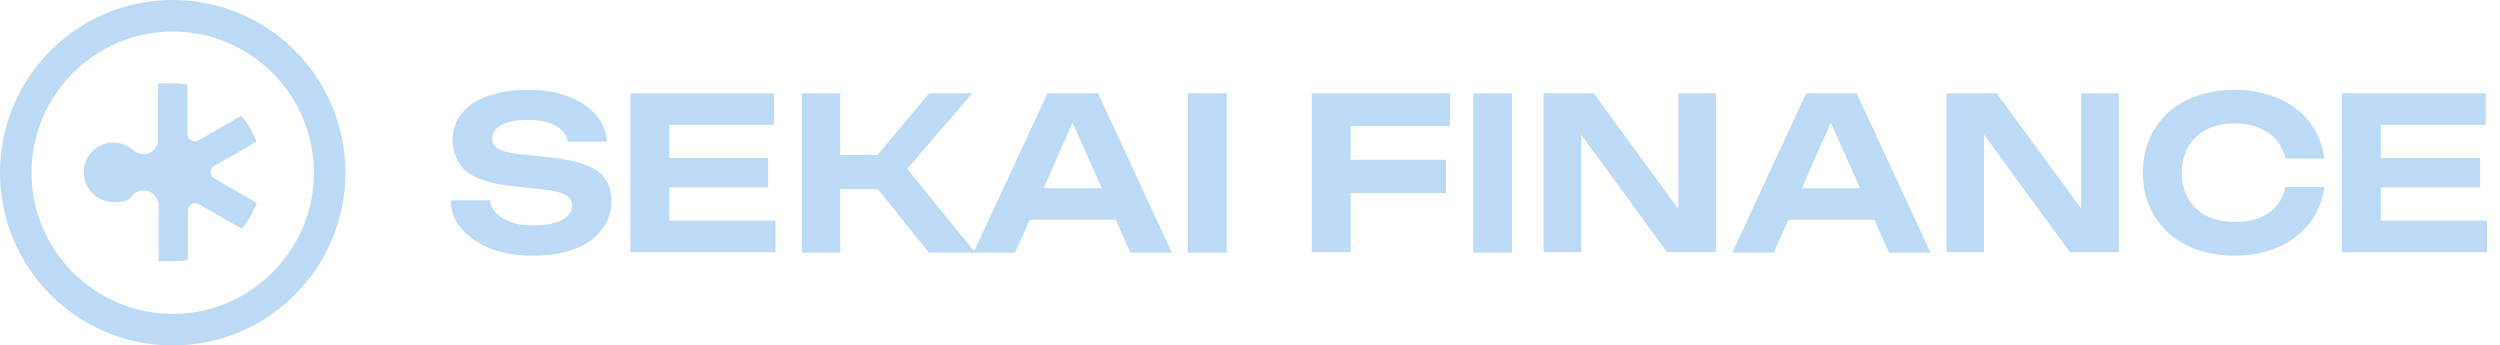 <svg width="100%" height="100%" style="overflow:visible;" preserveAspectRatio="none" viewBox="0 0 173.7 24" fill="none" xmlns="http://www.w3.org/2000/svg">
<path d="M14.85 11.55L17.82 9.84C17.58 9.18 17.22 8.58 16.77 8.04L13.8 9.75C13.47 9.96 13.02 9.69 13.02 9.3V5.88C12.69 5.82 12.33 5.79 12 5.79H10.98V9.66C10.98 9.99 10.83 10.35 10.56 10.53C10.38 10.65 10.17 10.71 9.96 10.71C9.75 10.71 9.45 10.62 9.27 10.44C8.88 10.11 8.4 9.9 7.89 9.9C6.75 9.9 5.82 10.83 5.82 11.97C5.82 13.11 6.75 14.04 7.89 14.04C9.03 14.04 8.88 13.86 9.27 13.5C9.45 13.32 9.72 13.23 9.96 13.23C10.2 13.23 10.38 13.29 10.56 13.41C10.83 13.62 11.01 13.95 11.01 14.28V18.15H12.03C12.39 18.15 12.72 18.12 13.05 18.06V14.64C13.05 14.25 13.47 13.98 13.83 14.19L16.8 15.9C17.25 15.36 17.58 14.76 17.85 14.1L14.88 12.39C14.55 12.18 14.55 11.7 14.88 11.49L14.85 11.55Z" fill="#BCD9F5"/>
<path d="M12 0C5.37 0 0 5.37 0 12C0 18.63 5.37 24 12 24C18.63 24 24 18.63 24 12C24 5.37 18.63 0 12 0ZM12 21.81C6.6 21.81 2.19 17.4 2.19 12C2.19 6.6 6.6 2.19 12 2.19C17.4 2.19 21.81 6.6 21.81 12C21.81 17.4 17.4 21.81 12 21.81Z" fill="#BCD9F5"/>
<path d="M40.77 11.49C40.17 11.25 39.33 11.07 38.31 10.95L36.03 10.71C35.34 10.62 34.86 10.5 34.59 10.32C34.32 10.14 34.2 9.9 34.2 9.6C34.2 9.3 34.41 8.88 34.86 8.67C35.31 8.43 35.91 8.34 36.66 8.34C37.41 8.34 37.68 8.4 38.1 8.52C38.49 8.64 38.82 8.82 39.03 9.06C39.27 9.27 39.39 9.54 39.45 9.84H42.18C42.12 9.12 41.88 8.49 41.37 7.95C40.89 7.41 40.26 6.99 39.45 6.69C38.64 6.39 37.74 6.24 36.69 6.24C35.64 6.24 34.71 6.39 33.93 6.66C33.15 6.93 32.52 7.32 32.1 7.86C31.68 8.37 31.44 9 31.44 9.72C31.44 10.44 31.77 11.4 32.4 11.91C33.06 12.45 34.14 12.78 35.61 12.93L37.77 13.17C38.52 13.26 39.03 13.38 39.33 13.56C39.6 13.74 39.75 13.98 39.75 14.31C39.75 14.64 39.51 15.06 39.03 15.3C38.55 15.54 37.89 15.66 37.08 15.66C36.27 15.66 36 15.6 35.55 15.45C35.13 15.3 34.77 15.09 34.5 14.85C34.23 14.58 34.08 14.28 34.05 13.92H31.32C31.32 14.7 31.59 15.36 32.1 15.93C32.58 16.5 33.27 16.95 34.11 17.28C34.95 17.61 35.94 17.76 37.05 17.76C38.16 17.76 39.09 17.61 39.9 17.31C40.71 17.01 41.34 16.56 41.79 15.99C42.24 15.42 42.48 14.76 42.48 14.01C42.48 13.26 42.33 12.87 42.06 12.45C41.79 12.03 41.34 11.7 40.74 11.49H40.77Z" fill="#BCD9F5"/>
<path d="M46.5 13.02H53.37V10.98H46.5V8.67H53.79V6.48H43.8V12V17.52H53.88V15.33H46.5V13.02Z" fill="#BCD9F5"/>
<path d="M72.78 6.48L67.68 17.46L63.03 11.73L67.56 6.48H64.56L60.96 10.77H58.38V6.48H55.71V17.55H58.38V13.14H60.99L64.53 17.55H70.53L71.55 15.27H77.52L78.54 17.55H81.42L76.29 6.48H72.81H72.78ZM72.51 13.08L74.52 8.52L76.56 13.08H72.51Z" fill="#BCD9F5"/>
<path d="M91.14 17.52H93.84V13.41H100.47V11.1H93.84V8.76H100.74V6.48H91.14V17.52Z" fill="#BCD9F5"/>
<path d="M85.23 6.48H82.53V17.55H85.23V6.48Z" fill="#BCD9F5"/>
<path d="M165.42 15.33V13.02H172.32V10.98H165.42V8.67H172.71V6.48H162.72V12V17.52H172.8V15.33H165.42Z" fill="#BCD9F5"/>
<path d="M144.6 14.49L138.72 6.48H135.24V17.52H137.85V9.36L143.82 17.52H147.21V6.48H144.6V14.49Z" fill="#BCD9F5"/>
<path d="M153.3 9C153.84 8.73 154.47 8.58 155.22 8.58C155.97 8.58 156.45 8.67 156.96 8.88C157.44 9.09 157.86 9.36 158.16 9.72C158.46 10.08 158.67 10.53 158.79 11.01H161.49C161.37 10.05 161.04 9.24 160.5 8.52C159.96 7.8 159.21 7.23 158.31 6.84C157.41 6.45 156.39 6.24 155.25 6.24C154.11 6.24 152.88 6.48 151.92 6.96C150.96 7.44 150.21 8.13 149.7 8.97C149.16 9.84 148.89 10.83 148.89 12C148.89 13.17 149.16 14.16 149.7 15.03C150.24 15.9 150.96 16.56 151.92 17.04C152.88 17.52 153.99 17.76 155.25 17.76C156.51 17.76 157.41 17.55 158.31 17.16C159.21 16.77 159.93 16.2 160.5 15.48C161.04 14.76 161.37 13.92 161.49 12.99H158.79C158.7 13.5 158.49 13.95 158.16 14.31C157.86 14.67 157.47 14.94 156.96 15.15C156.48 15.33 155.88 15.42 155.22 15.42C154.56 15.42 153.84 15.27 153.3 15C152.76 14.7 152.34 14.31 152.04 13.8C151.74 13.29 151.59 12.69 151.59 12C151.59 11.31 151.74 10.71 152.04 10.2C152.34 9.69 152.76 9.27 153.3 9Z" fill="#BCD9F5"/>
<path d="M105.06 6.48H102.36V17.55H105.06V6.48Z" fill="#BCD9F5"/>
<path d="M125.49 6.48L120.36 17.55H123.24L124.26 15.27H130.23L131.25 17.55H134.13L129 6.48H125.52H125.49ZM125.19 13.08L127.2 8.52L129.24 13.08H125.19Z" fill="#BCD9F5"/>
<path d="M116.61 14.52L110.73 6.48H107.25V17.52H109.86V9.36L115.83 17.52H119.22V6.48H116.61V14.52Z" fill="#BCD9F5"/>
</svg>
